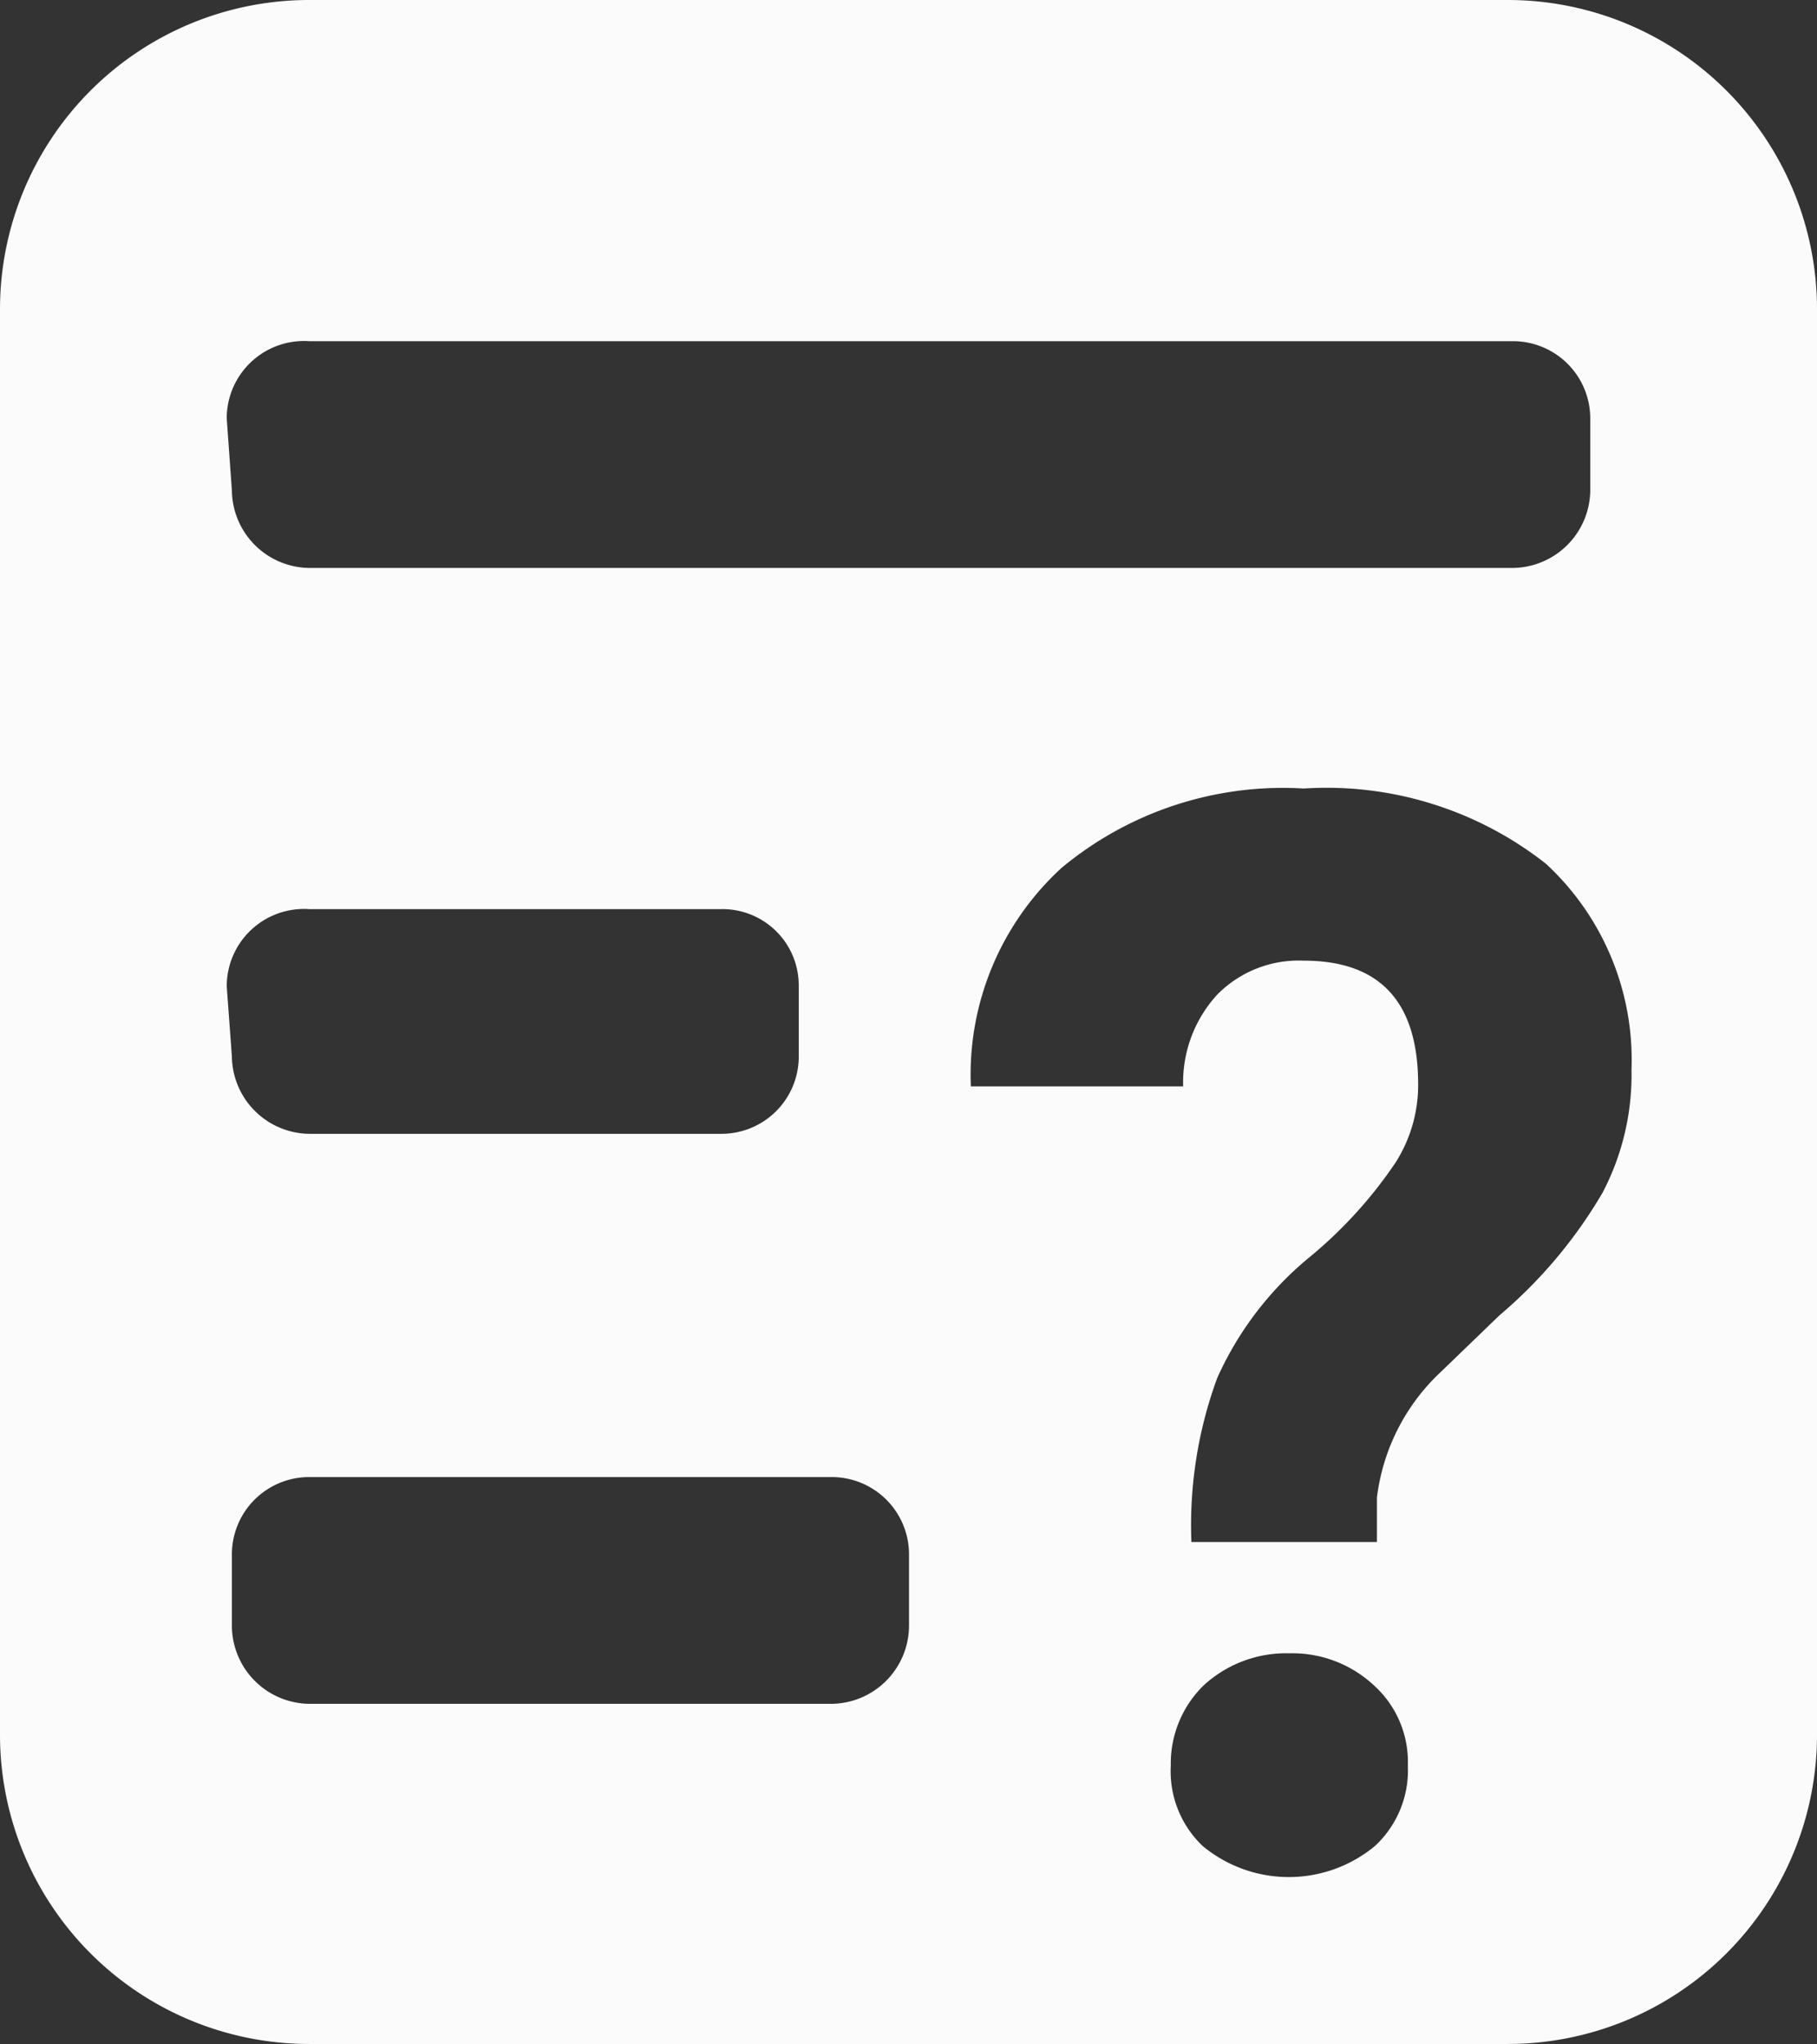 <svg xmlns="http://www.w3.org/2000/svg" viewBox="0 0 17.63 19.83"><rect x="0" y="0" width="17.63" height="19.83" fill="#333333" stroke="none"/><g id="Layer_2" data-name="Layer 2"><g id="Layer_1-2" data-name="Layer 1"><g id="Help"><path d="M14.63,0H3A3,3,0,0,0,0,3V16.83a3,3,0,0,0,3,3H14.63a3,3,0,0,0,3-3V3A3,3,0,0,0,14.63,0ZM2.2,4.06A.75.75,0,0,1,3,3.31H14.68a.75.75,0,0,1,.75.75v.7a.76.76,0,0,1-.75.75H3a.76.76,0,0,1-.75-.75Zm0,5.51A.75.75,0,0,1,3,8.82H7a.74.74,0,0,1,.75.75v.7A.75.75,0,0,1,7,11H3a.76.76,0,0,1-.75-.75Zm6.62,6.21a.76.76,0,0,1-.75.75H3a.76.76,0,0,1-.75-.75v-.7A.75.75,0,0,1,3,14.33H8.07a.75.75,0,0,1,.75.75Zm4.52,2.13a1.31,1.31,0,0,1-1.67,0,1,1,0,0,1-.31-.78,1.06,1.06,0,0,1,.32-.78,1.18,1.18,0,0,1,.83-.31,1.16,1.16,0,0,1,.82.31,1,1,0,0,1,.33.78A1,1,0,0,1,13.34,17.91Zm2.21-6.34a4.6,4.6,0,0,1-1,1.19l-.57.55a2,2,0,0,0-.62,1.22l0,.43H11.56a4.14,4.14,0,0,1,.25-1.59,3.22,3.22,0,0,1,.88-1.16,4.31,4.31,0,0,0,.85-.93,1.4,1.4,0,0,0,.22-.76q0-1.2-1.11-1.2a1.11,1.11,0,0,0-.84.33,1.26,1.26,0,0,0-.33.89H9.42a2.72,2.72,0,0,1,.88-2.12,3.36,3.36,0,0,1,2.35-.77A3.44,3.44,0,0,1,15,8.38a2.59,2.59,0,0,1,.83,2A2.46,2.46,0,0,1,15.55,11.57Z" fill="#fbfbfb" fill-rule="evenodd"/></g></g></g></svg>